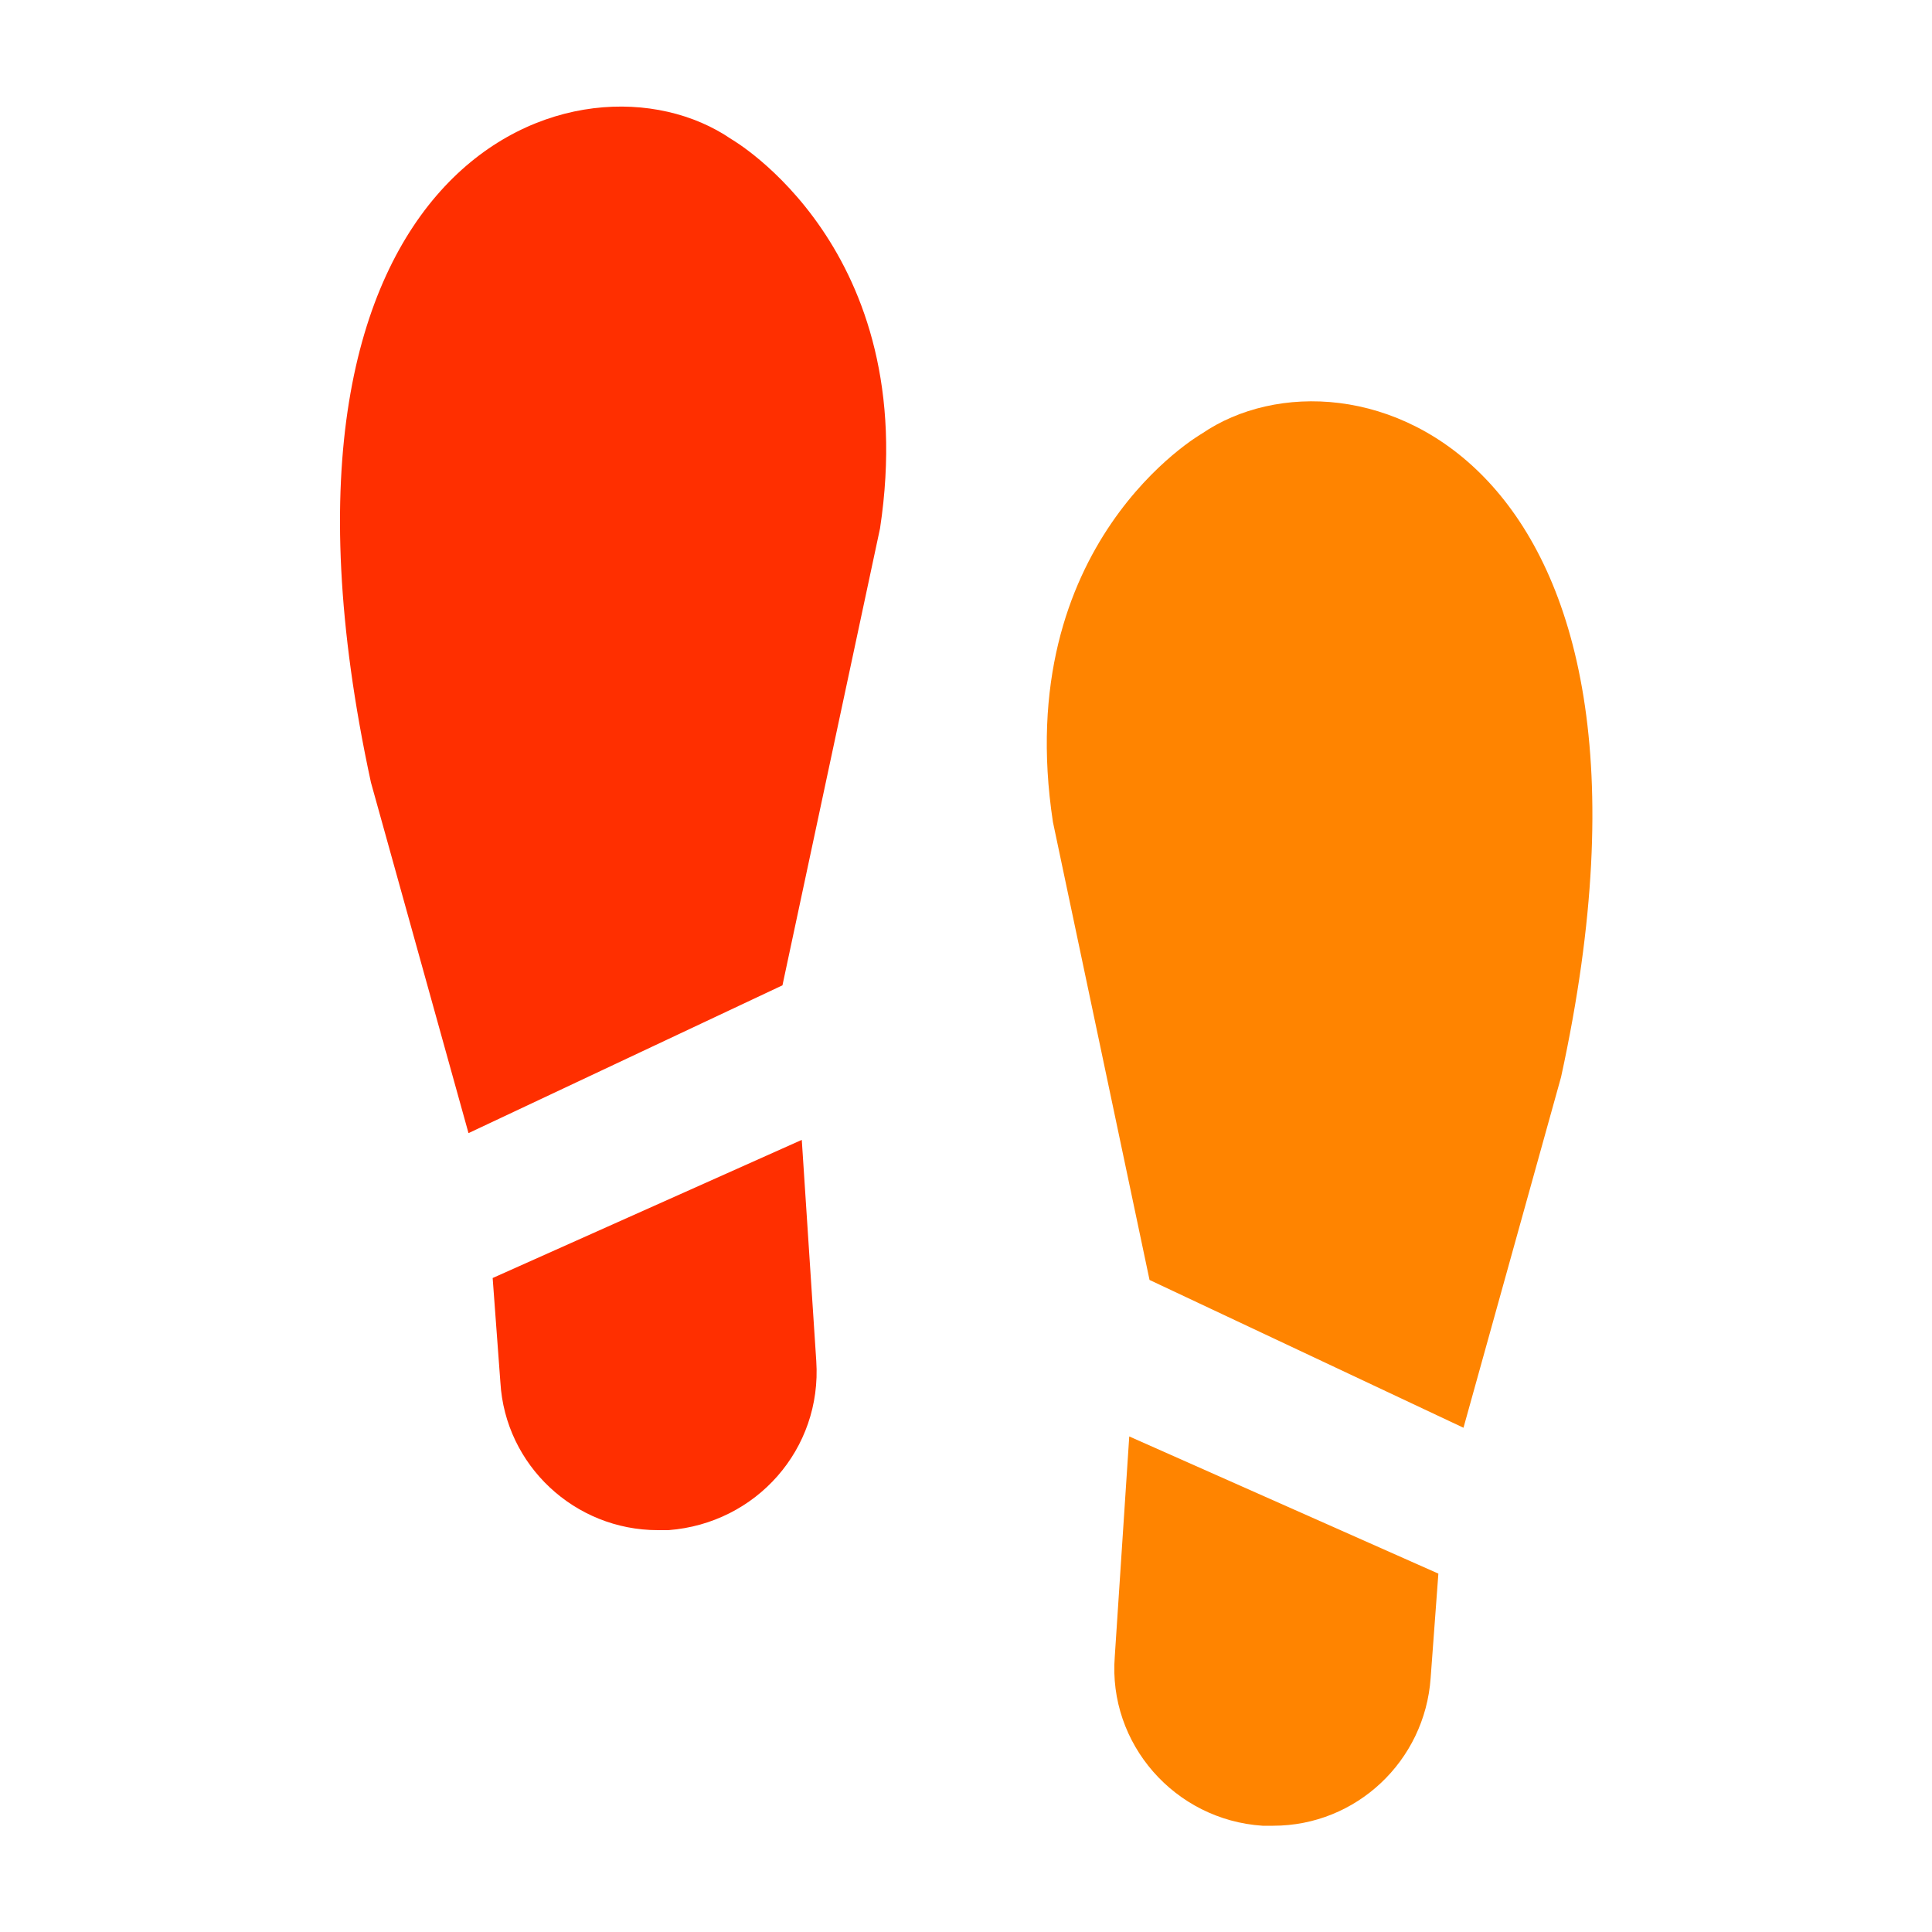<?xml version="1.0" encoding="utf-8"?>
<!-- Generator: Adobe Illustrator 25.2.3, SVG Export Plug-In . SVG Version: 6.00 Build 0)  -->
<svg version="1.1" id="圖層_1" xmlns="http://www.w3.org/2000/svg" xmlns:xlink="http://www.w3.org/1999/xlink" x="0px" y="0px"
	 viewBox="0 0 200 200" style="enable-background:new 0 0 200 200;" xml:space="preserve">
<style type="text/css">
	.st0{fill:none;}
	.st1{fill:#FF8400;}
	.st2{fill:#FF2F00;}
</style>
<rect class="st0" width="200" height="200"/>
<g>
	<path class="st1" d="M124.4,44.9c15.3-10.5,51.4,1.5,37.2,66.6l-10.1,36.3l-32.5-15.3l-10-47.4C104.6,56.2,124.4,44.9,124.4,44.9z"
		/>
	<path class="st1" d="M148.9,162.9l-0.8,10.8c-0.6,8.6-7.7,15.3-16.3,15.3c-0.4,0-0.8,0-1.1,0c-9.1-0.6-16-8.5-15.3-17.5l1.5-22.8
		L148.9,162.9z"/>
	<g>
		<path class="st2" d="M75.7,14.4c0,0,19.8,11.3,15.4,40.3L81,102l-32.5,15.3L38.4,81C24.3,15.8,60.4,3.9,75.7,14.4L75.7,14.4z"/>
		<path class="st2" d="M84.5,140.9c0.6,9.1-6.2,16.8-15.3,17.5l0,0c-0.4,0-0.8,0-1.1,0c-8.6,0-15.8-6.7-16.3-15.3l-0.8-10.8l32-14.3
			L84.5,140.9z"/>
	</g>
</g>
</svg>
